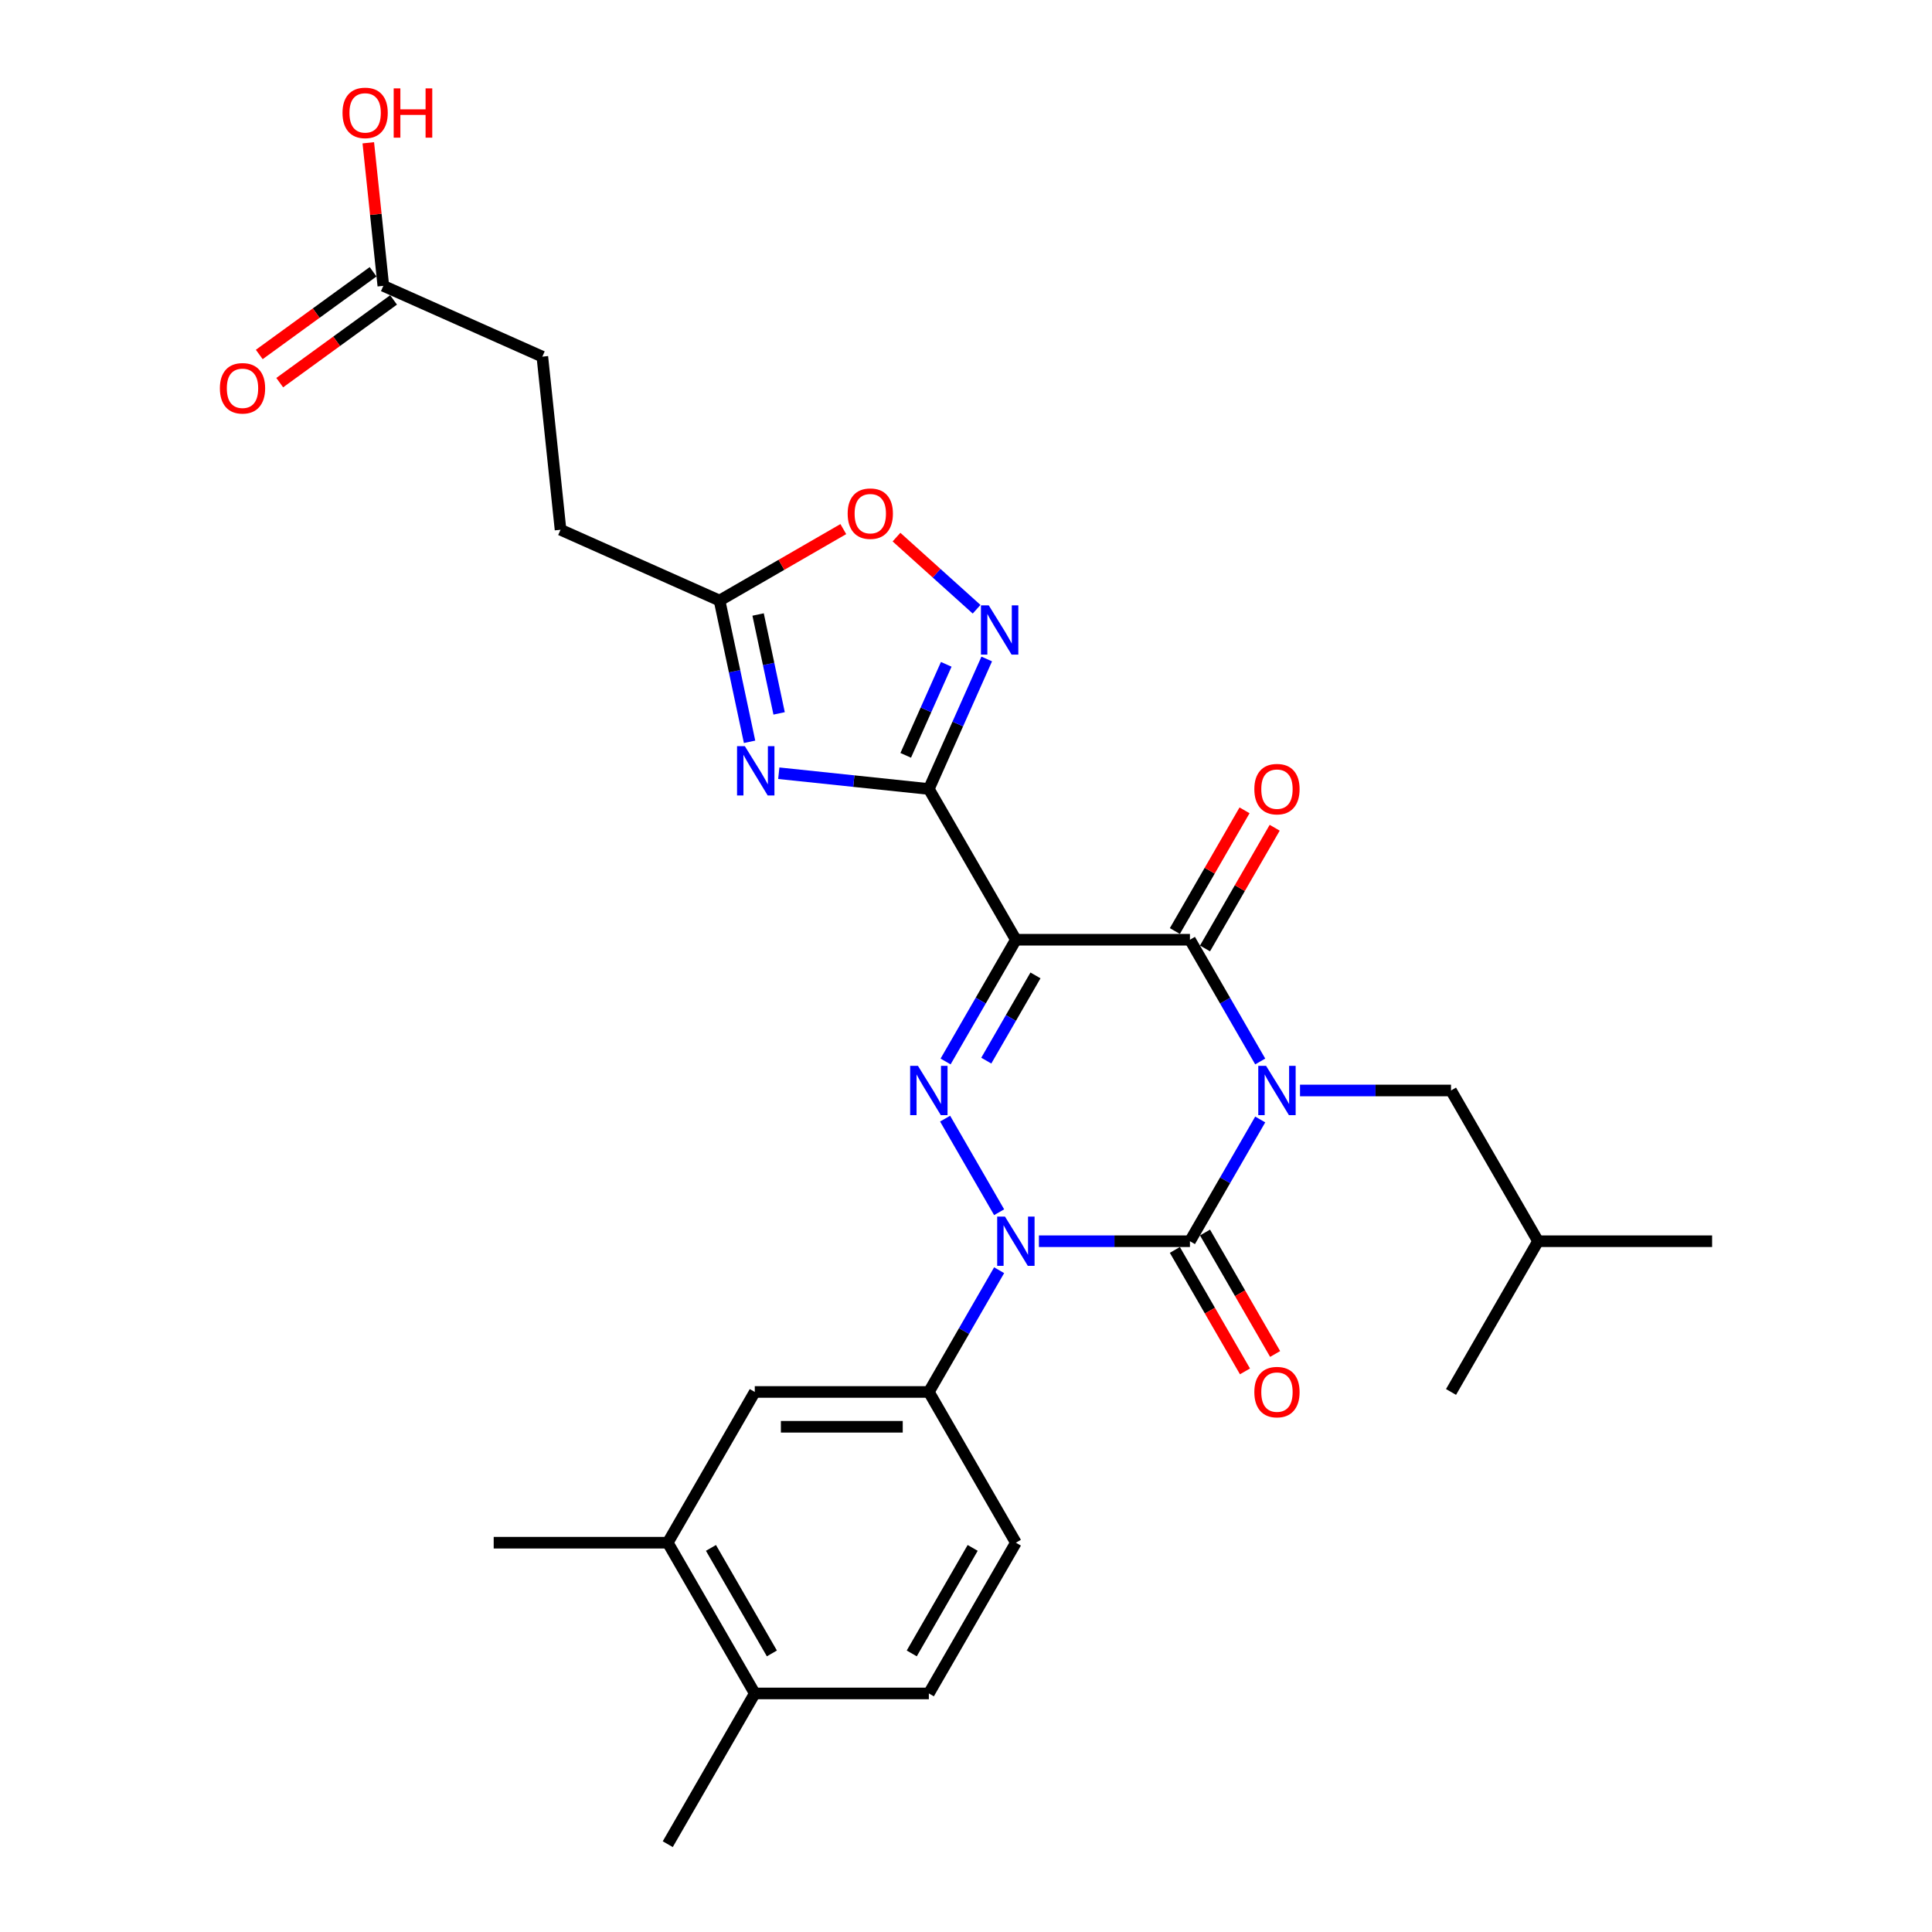<?xml version='1.0' encoding='iso-8859-1'?>
<svg version='1.1' baseProfile='full'
              xmlns='http://www.w3.org/2000/svg'
                      xmlns:rdkit='http://www.rdkit.org/xml'
                      xmlns:xlink='http://www.w3.org/1999/xlink'
                  xml:space='preserve'
width='1000px' height='1000px' viewBox='0 0 1000 1000'>
<!-- END OF HEADER -->
<rect style='opacity:1.0;fill:#FFFFFF;stroke:none' width='1000' height='1000' x='0' y='0'> </rect>
<path class='bond-1' d='M 652.289,579.44 L 634.098,610.947' style='fill:none;fill-rule:evenodd;stroke:#0000FF;stroke-width:6px;stroke-linecap:butt;stroke-linejoin:miter;stroke-opacity:1' />
<path class='bond-1' d='M 634.098,610.947 L 615.908,642.454' style='fill:none;fill-rule:evenodd;stroke:#000000;stroke-width:6px;stroke-linecap:butt;stroke-linejoin:miter;stroke-opacity:1' />
<path class='bond-4' d='M 652.289,549.421 L 634.098,517.915' style='fill:none;fill-rule:evenodd;stroke:#0000FF;stroke-width:6px;stroke-linecap:butt;stroke-linejoin:miter;stroke-opacity:1' />
<path class='bond-4' d='M 634.098,517.915 L 615.908,486.408' style='fill:none;fill-rule:evenodd;stroke:#000000;stroke-width:6px;stroke-linecap:butt;stroke-linejoin:miter;stroke-opacity:1' />
<path class='bond-11' d='M 672.883,564.431 L 711.965,564.431' style='fill:none;fill-rule:evenodd;stroke:#0000FF;stroke-width:6px;stroke-linecap:butt;stroke-linejoin:miter;stroke-opacity:1' />
<path class='bond-11' d='M 711.965,564.431 L 751.048,564.431' style='fill:none;fill-rule:evenodd;stroke:#000000;stroke-width:6px;stroke-linecap:butt;stroke-linejoin:miter;stroke-opacity:1' />
<path class='bond-0' d='M 525.815,486.408 L 615.908,486.408' style='fill:none;fill-rule:evenodd;stroke:#000000;stroke-width:6px;stroke-linecap:butt;stroke-linejoin:miter;stroke-opacity:1' />
<path class='bond-3' d='M 525.815,486.408 L 507.624,517.915' style='fill:none;fill-rule:evenodd;stroke:#000000;stroke-width:6px;stroke-linecap:butt;stroke-linejoin:miter;stroke-opacity:1' />
<path class='bond-3' d='M 507.624,517.915 L 489.434,549.421' style='fill:none;fill-rule:evenodd;stroke:#0000FF;stroke-width:6px;stroke-linecap:butt;stroke-linejoin:miter;stroke-opacity:1' />
<path class='bond-3' d='M 535.962,504.869 L 523.229,526.924' style='fill:none;fill-rule:evenodd;stroke:#000000;stroke-width:6px;stroke-linecap:butt;stroke-linejoin:miter;stroke-opacity:1' />
<path class='bond-3' d='M 523.229,526.924 L 510.496,548.979' style='fill:none;fill-rule:evenodd;stroke:#0000FF;stroke-width:6px;stroke-linecap:butt;stroke-linejoin:miter;stroke-opacity:1' />
<path class='bond-5' d='M 525.815,486.408 L 480.768,408.385' style='fill:none;fill-rule:evenodd;stroke:#000000;stroke-width:6px;stroke-linecap:butt;stroke-linejoin:miter;stroke-opacity:1' />
<path class='bond-2' d='M 615.908,642.454 L 576.826,642.454' style='fill:none;fill-rule:evenodd;stroke:#000000;stroke-width:6px;stroke-linecap:butt;stroke-linejoin:miter;stroke-opacity:1' />
<path class='bond-2' d='M 576.826,642.454 L 537.743,642.454' style='fill:none;fill-rule:evenodd;stroke:#0000FF;stroke-width:6px;stroke-linecap:butt;stroke-linejoin:miter;stroke-opacity:1' />
<path class='bond-13' d='M 608.106,646.958 L 626.254,678.393' style='fill:none;fill-rule:evenodd;stroke:#000000;stroke-width:6px;stroke-linecap:butt;stroke-linejoin:miter;stroke-opacity:1' />
<path class='bond-13' d='M 626.254,678.393 L 644.403,709.828' style='fill:none;fill-rule:evenodd;stroke:#FF0000;stroke-width:6px;stroke-linecap:butt;stroke-linejoin:miter;stroke-opacity:1' />
<path class='bond-13' d='M 623.71,637.949 L 641.859,669.384' style='fill:none;fill-rule:evenodd;stroke:#000000;stroke-width:6px;stroke-linecap:butt;stroke-linejoin:miter;stroke-opacity:1' />
<path class='bond-13' d='M 641.859,669.384 L 660.008,700.818' style='fill:none;fill-rule:evenodd;stroke:#FF0000;stroke-width:6px;stroke-linecap:butt;stroke-linejoin:miter;stroke-opacity:1' />
<path class='bond-8' d='M 517.149,657.463 L 498.959,688.97' style='fill:none;fill-rule:evenodd;stroke:#0000FF;stroke-width:6px;stroke-linecap:butt;stroke-linejoin:miter;stroke-opacity:1' />
<path class='bond-8' d='M 498.959,688.97 L 480.768,720.477' style='fill:none;fill-rule:evenodd;stroke:#000000;stroke-width:6px;stroke-linecap:butt;stroke-linejoin:miter;stroke-opacity:1' />
<path class='bond-29' d='M 517.149,627.444 L 489.184,579.007' style='fill:none;fill-rule:evenodd;stroke:#0000FF;stroke-width:6px;stroke-linecap:butt;stroke-linejoin:miter;stroke-opacity:1' />
<path class='bond-14' d='M 623.71,490.913 L 641.745,459.676' style='fill:none;fill-rule:evenodd;stroke:#000000;stroke-width:6px;stroke-linecap:butt;stroke-linejoin:miter;stroke-opacity:1' />
<path class='bond-14' d='M 641.745,459.676 L 659.779,428.44' style='fill:none;fill-rule:evenodd;stroke:#FF0000;stroke-width:6px;stroke-linecap:butt;stroke-linejoin:miter;stroke-opacity:1' />
<path class='bond-14' d='M 608.106,481.903 L 626.14,450.667' style='fill:none;fill-rule:evenodd;stroke:#000000;stroke-width:6px;stroke-linecap:butt;stroke-linejoin:miter;stroke-opacity:1' />
<path class='bond-14' d='M 626.14,450.667 L 644.174,419.43' style='fill:none;fill-rule:evenodd;stroke:#FF0000;stroke-width:6px;stroke-linecap:butt;stroke-linejoin:miter;stroke-opacity:1' />
<path class='bond-6' d='M 480.768,408.385 L 441.933,404.303' style='fill:none;fill-rule:evenodd;stroke:#000000;stroke-width:6px;stroke-linecap:butt;stroke-linejoin:miter;stroke-opacity:1' />
<path class='bond-6' d='M 441.933,404.303 L 403.097,400.221' style='fill:none;fill-rule:evenodd;stroke:#0000FF;stroke-width:6px;stroke-linecap:butt;stroke-linejoin:miter;stroke-opacity:1' />
<path class='bond-7' d='M 480.768,408.385 L 495.749,374.738' style='fill:none;fill-rule:evenodd;stroke:#000000;stroke-width:6px;stroke-linecap:butt;stroke-linejoin:miter;stroke-opacity:1' />
<path class='bond-7' d='M 495.749,374.738 L 510.73,341.09' style='fill:none;fill-rule:evenodd;stroke:#0000FF;stroke-width:6px;stroke-linecap:butt;stroke-linejoin:miter;stroke-opacity:1' />
<path class='bond-7' d='M 468.802,390.962 L 479.288,367.409' style='fill:none;fill-rule:evenodd;stroke:#000000;stroke-width:6px;stroke-linecap:butt;stroke-linejoin:miter;stroke-opacity:1' />
<path class='bond-7' d='M 479.288,367.409 L 489.775,343.856' style='fill:none;fill-rule:evenodd;stroke:#0000FF;stroke-width:6px;stroke-linecap:butt;stroke-linejoin:miter;stroke-opacity:1' />
<path class='bond-9' d='M 387.978,383.958 L 380.208,347.401' style='fill:none;fill-rule:evenodd;stroke:#0000FF;stroke-width:6px;stroke-linecap:butt;stroke-linejoin:miter;stroke-opacity:1' />
<path class='bond-9' d='M 380.208,347.401 L 372.437,310.843' style='fill:none;fill-rule:evenodd;stroke:#000000;stroke-width:6px;stroke-linecap:butt;stroke-linejoin:miter;stroke-opacity:1' />
<path class='bond-9' d='M 403.272,369.245 L 397.833,343.654' style='fill:none;fill-rule:evenodd;stroke:#0000FF;stroke-width:6px;stroke-linecap:butt;stroke-linejoin:miter;stroke-opacity:1' />
<path class='bond-9' d='M 397.833,343.654 L 392.393,318.064' style='fill:none;fill-rule:evenodd;stroke:#000000;stroke-width:6px;stroke-linecap:butt;stroke-linejoin:miter;stroke-opacity:1' />
<path class='bond-10' d='M 505.484,315.341 L 484.754,296.675' style='fill:none;fill-rule:evenodd;stroke:#0000FF;stroke-width:6px;stroke-linecap:butt;stroke-linejoin:miter;stroke-opacity:1' />
<path class='bond-10' d='M 484.754,296.675 L 464.023,278.009' style='fill:none;fill-rule:evenodd;stroke:#FF0000;stroke-width:6px;stroke-linecap:butt;stroke-linejoin:miter;stroke-opacity:1' />
<path class='bond-12' d='M 480.768,720.477 L 390.675,720.477' style='fill:none;fill-rule:evenodd;stroke:#000000;stroke-width:6px;stroke-linecap:butt;stroke-linejoin:miter;stroke-opacity:1' />
<path class='bond-12' d='M 467.254,738.495 L 404.189,738.495' style='fill:none;fill-rule:evenodd;stroke:#000000;stroke-width:6px;stroke-linecap:butt;stroke-linejoin:miter;stroke-opacity:1' />
<path class='bond-17' d='M 480.768,720.477 L 525.815,798.5' style='fill:none;fill-rule:evenodd;stroke:#000000;stroke-width:6px;stroke-linecap:butt;stroke-linejoin:miter;stroke-opacity:1' />
<path class='bond-21' d='M 372.437,310.843 L 290.133,274.199' style='fill:none;fill-rule:evenodd;stroke:#000000;stroke-width:6px;stroke-linecap:butt;stroke-linejoin:miter;stroke-opacity:1' />
<path class='bond-30' d='M 372.437,310.843 L 404.467,292.351' style='fill:none;fill-rule:evenodd;stroke:#000000;stroke-width:6px;stroke-linecap:butt;stroke-linejoin:miter;stroke-opacity:1' />
<path class='bond-30' d='M 404.467,292.351 L 436.496,273.859' style='fill:none;fill-rule:evenodd;stroke:#FF0000;stroke-width:6px;stroke-linecap:butt;stroke-linejoin:miter;stroke-opacity:1' />
<path class='bond-24' d='M 751.048,564.431 L 796.094,642.454' style='fill:none;fill-rule:evenodd;stroke:#000000;stroke-width:6px;stroke-linecap:butt;stroke-linejoin:miter;stroke-opacity:1' />
<path class='bond-15' d='M 390.675,720.477 L 345.629,798.5' style='fill:none;fill-rule:evenodd;stroke:#000000;stroke-width:6px;stroke-linecap:butt;stroke-linejoin:miter;stroke-opacity:1' />
<path class='bond-25' d='M 345.629,798.5 L 255.536,798.5' style='fill:none;fill-rule:evenodd;stroke:#000000;stroke-width:6px;stroke-linecap:butt;stroke-linejoin:miter;stroke-opacity:1' />
<path class='bond-31' d='M 345.629,798.5 L 390.675,876.523' style='fill:none;fill-rule:evenodd;stroke:#000000;stroke-width:6px;stroke-linecap:butt;stroke-linejoin:miter;stroke-opacity:1' />
<path class='bond-31' d='M 367.99,801.194 L 399.523,855.81' style='fill:none;fill-rule:evenodd;stroke:#000000;stroke-width:6px;stroke-linecap:butt;stroke-linejoin:miter;stroke-opacity:1' />
<path class='bond-16' d='M 198.412,147.955 L 280.716,184.6' style='fill:none;fill-rule:evenodd;stroke:#000000;stroke-width:6px;stroke-linecap:butt;stroke-linejoin:miter;stroke-opacity:1' />
<path class='bond-19' d='M 193.116,140.667 L 163.655,162.072' style='fill:none;fill-rule:evenodd;stroke:#000000;stroke-width:6px;stroke-linecap:butt;stroke-linejoin:miter;stroke-opacity:1' />
<path class='bond-19' d='M 163.655,162.072 L 134.194,183.476' style='fill:none;fill-rule:evenodd;stroke:#FF0000;stroke-width:6px;stroke-linecap:butt;stroke-linejoin:miter;stroke-opacity:1' />
<path class='bond-19' d='M 203.707,155.244 L 174.246,176.649' style='fill:none;fill-rule:evenodd;stroke:#000000;stroke-width:6px;stroke-linecap:butt;stroke-linejoin:miter;stroke-opacity:1' />
<path class='bond-19' d='M 174.246,176.649 L 144.785,198.054' style='fill:none;fill-rule:evenodd;stroke:#FF0000;stroke-width:6px;stroke-linecap:butt;stroke-linejoin:miter;stroke-opacity:1' />
<path class='bond-23' d='M 198.412,147.955 L 194.52,110.931' style='fill:none;fill-rule:evenodd;stroke:#000000;stroke-width:6px;stroke-linecap:butt;stroke-linejoin:miter;stroke-opacity:1' />
<path class='bond-23' d='M 194.52,110.931 L 190.629,73.906' style='fill:none;fill-rule:evenodd;stroke:#FF0000;stroke-width:6px;stroke-linecap:butt;stroke-linejoin:miter;stroke-opacity:1' />
<path class='bond-20' d='M 525.815,798.5 L 480.768,876.523' style='fill:none;fill-rule:evenodd;stroke:#000000;stroke-width:6px;stroke-linecap:butt;stroke-linejoin:miter;stroke-opacity:1' />
<path class='bond-20' d='M 503.453,801.194 L 471.921,855.81' style='fill:none;fill-rule:evenodd;stroke:#000000;stroke-width:6px;stroke-linecap:butt;stroke-linejoin:miter;stroke-opacity:1' />
<path class='bond-18' d='M 390.675,876.523 L 480.768,876.523' style='fill:none;fill-rule:evenodd;stroke:#000000;stroke-width:6px;stroke-linecap:butt;stroke-linejoin:miter;stroke-opacity:1' />
<path class='bond-26' d='M 390.675,876.523 L 345.629,954.545' style='fill:none;fill-rule:evenodd;stroke:#000000;stroke-width:6px;stroke-linecap:butt;stroke-linejoin:miter;stroke-opacity:1' />
<path class='bond-22' d='M 290.133,274.199 L 280.716,184.6' style='fill:none;fill-rule:evenodd;stroke:#000000;stroke-width:6px;stroke-linecap:butt;stroke-linejoin:miter;stroke-opacity:1' />
<path class='bond-27' d='M 796.094,642.454 L 886.187,642.454' style='fill:none;fill-rule:evenodd;stroke:#000000;stroke-width:6px;stroke-linecap:butt;stroke-linejoin:miter;stroke-opacity:1' />
<path class='bond-28' d='M 796.094,642.454 L 751.048,720.477' style='fill:none;fill-rule:evenodd;stroke:#000000;stroke-width:6px;stroke-linecap:butt;stroke-linejoin:miter;stroke-opacity:1' />
<path  class='atom-0' d='M 655.315 551.674
L 663.675 565.188
Q 664.504 566.521, 665.838 568.936
Q 667.171 571.35, 667.243 571.494
L 667.243 551.674
L 670.63 551.674
L 670.63 577.188
L 667.135 577.188
L 658.162 562.413
Q 657.117 560.683, 655.999 558.701
Q 654.918 556.719, 654.594 556.106
L 654.594 577.188
L 651.278 577.188
L 651.278 551.674
L 655.315 551.674
' fill='#0000FF'/>
<path  class='atom-3' d='M 520.175 629.697
L 528.536 643.211
Q 529.364 644.544, 530.698 646.958
Q 532.031 649.373, 532.103 649.517
L 532.103 629.697
L 535.491 629.697
L 535.491 655.211
L 531.995 655.211
L 523.022 640.436
Q 521.977 638.706, 520.86 636.724
Q 519.779 634.742, 519.454 634.129
L 519.454 655.211
L 516.139 655.211
L 516.139 629.697
L 520.175 629.697
' fill='#0000FF'/>
<path  class='atom-4' d='M 475.128 551.674
L 483.489 565.188
Q 484.318 566.521, 485.651 568.936
Q 486.985 571.35, 487.057 571.494
L 487.057 551.674
L 490.444 551.674
L 490.444 577.188
L 486.949 577.188
L 477.975 562.413
Q 476.93 560.683, 475.813 558.701
Q 474.732 556.719, 474.408 556.106
L 474.408 577.188
L 471.092 577.188
L 471.092 551.674
L 475.128 551.674
' fill='#0000FF'/>
<path  class='atom-7' d='M 385.529 386.211
L 393.89 399.724
Q 394.718 401.058, 396.052 403.472
Q 397.385 405.887, 397.457 406.031
L 397.457 386.211
L 400.845 386.211
L 400.845 411.725
L 397.349 411.725
L 388.376 396.95
Q 387.331 395.22, 386.214 393.238
Q 385.132 391.256, 384.808 390.643
L 384.808 411.725
L 381.493 411.725
L 381.493 386.211
L 385.529 386.211
' fill='#0000FF'/>
<path  class='atom-8' d='M 511.773 313.324
L 520.133 326.838
Q 520.962 328.171, 522.295 330.586
Q 523.629 333, 523.701 333.144
L 523.701 313.324
L 527.088 313.324
L 527.088 338.838
L 523.593 338.838
L 514.62 324.063
Q 513.574 322.333, 512.457 320.351
Q 511.376 318.369, 511.052 317.756
L 511.052 338.838
L 507.736 338.838
L 507.736 313.324
L 511.773 313.324
' fill='#0000FF'/>
<path  class='atom-11' d='M 438.748 265.869
Q 438.748 259.743, 441.775 256.319
Q 444.802 252.895, 450.46 252.895
Q 456.118 252.895, 459.145 256.319
Q 462.172 259.743, 462.172 265.869
Q 462.172 272.067, 459.109 275.599
Q 456.046 279.095, 450.46 279.095
Q 444.838 279.095, 441.775 275.599
Q 438.748 272.103, 438.748 265.869
M 450.46 276.212
Q 454.352 276.212, 456.442 273.617
Q 458.569 270.986, 458.569 265.869
Q 458.569 260.86, 456.442 258.337
Q 454.352 255.778, 450.46 255.778
Q 446.568 255.778, 444.442 258.301
Q 442.352 260.824, 442.352 265.869
Q 442.352 271.022, 444.442 273.617
Q 446.568 276.212, 450.46 276.212
' fill='#FF0000'/>
<path  class='atom-14' d='M 649.242 720.549
Q 649.242 714.422, 652.27 710.999
Q 655.297 707.575, 660.954 707.575
Q 666.612 707.575, 669.639 710.999
Q 672.667 714.422, 672.667 720.549
Q 672.667 726.747, 669.603 730.279
Q 666.54 733.774, 660.954 733.774
Q 655.333 733.774, 652.27 730.279
Q 649.242 726.783, 649.242 720.549
M 660.954 730.891
Q 664.847 730.891, 666.937 728.297
Q 669.063 725.666, 669.063 720.549
Q 669.063 715.54, 666.937 713.017
Q 664.847 710.458, 660.954 710.458
Q 657.062 710.458, 654.936 712.981
Q 652.846 715.504, 652.846 720.549
Q 652.846 725.702, 654.936 728.297
Q 657.062 730.891, 660.954 730.891
' fill='#FF0000'/>
<path  class='atom-15' d='M 649.242 408.457
Q 649.242 402.331, 652.27 398.907
Q 655.297 395.484, 660.954 395.484
Q 666.612 395.484, 669.639 398.907
Q 672.667 402.331, 672.667 408.457
Q 672.667 414.655, 669.603 418.187
Q 666.54 421.683, 660.954 421.683
Q 655.333 421.683, 652.27 418.187
Q 649.242 414.692, 649.242 408.457
M 660.954 418.8
Q 664.847 418.8, 666.937 416.205
Q 669.063 413.574, 669.063 408.457
Q 669.063 403.448, 666.937 400.925
Q 664.847 398.367, 660.954 398.367
Q 657.062 398.367, 654.936 400.889
Q 652.846 403.412, 652.846 408.457
Q 652.846 413.61, 654.936 416.205
Q 657.062 418.8, 660.954 418.8
' fill='#FF0000'/>
<path  class='atom-20' d='M 113.813 200.983
Q 113.813 194.857, 116.84 191.433
Q 119.867 188.01, 125.525 188.01
Q 131.183 188.01, 134.21 191.433
Q 137.237 194.857, 137.237 200.983
Q 137.237 207.181, 134.174 210.713
Q 131.111 214.209, 125.525 214.209
Q 119.903 214.209, 116.84 210.713
Q 113.813 207.217, 113.813 200.983
M 125.525 211.326
Q 129.417 211.326, 131.507 208.731
Q 133.633 206.1, 133.633 200.983
Q 133.633 195.974, 131.507 193.451
Q 129.417 190.892, 125.525 190.892
Q 121.633 190.892, 119.507 193.415
Q 117.416 195.938, 117.416 200.983
Q 117.416 206.136, 119.507 208.731
Q 121.633 211.326, 125.525 211.326
' fill='#FF0000'/>
<path  class='atom-24' d='M 177.282 58.428
Q 177.282 52.302, 180.309 48.878
Q 183.337 45.455, 188.994 45.455
Q 194.652 45.455, 197.679 48.878
Q 200.707 52.302, 200.707 58.428
Q 200.707 64.626, 197.643 68.158
Q 194.58 71.654, 188.994 71.654
Q 183.373 71.654, 180.309 68.158
Q 177.282 64.662, 177.282 58.428
M 188.994 68.771
Q 192.886 68.771, 194.977 66.176
Q 197.103 63.545, 197.103 58.428
Q 197.103 53.419, 194.977 50.896
Q 192.886 48.337, 188.994 48.337
Q 185.102 48.337, 182.976 50.86
Q 180.886 53.383, 180.886 58.428
Q 180.886 63.581, 182.976 66.176
Q 185.102 68.771, 188.994 68.771
' fill='#FF0000'/>
<path  class='atom-24' d='M 203.77 45.743
L 207.229 45.743
L 207.229 56.59
L 220.275 56.59
L 220.275 45.743
L 223.734 45.743
L 223.734 71.257
L 220.275 71.257
L 220.275 59.473
L 207.229 59.473
L 207.229 71.257
L 203.77 71.257
L 203.77 45.743
' fill='#FF0000'/>
</svg>
